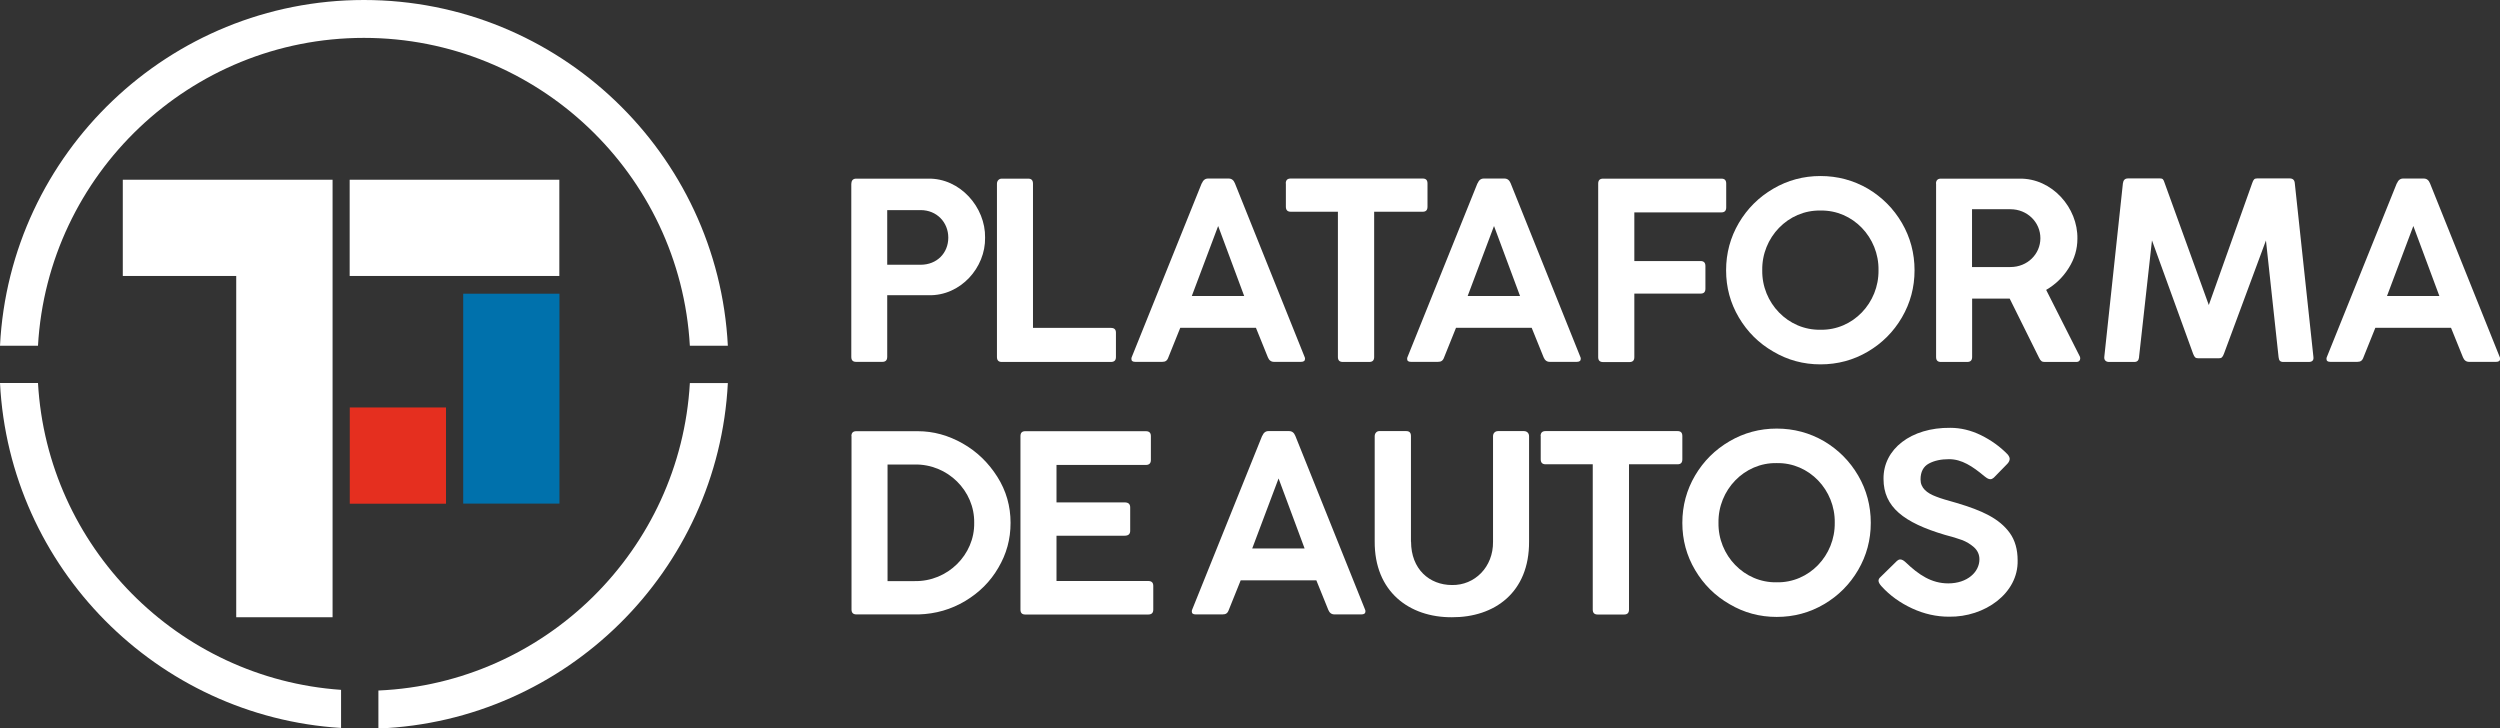<?xml version="1.0" encoding="UTF-8"?> <svg xmlns="http://www.w3.org/2000/svg" id="Capa_1" data-name="Capa 1" viewBox="0 0 229.65 66.91"><rect x="0" y="0" width="229.65" height="66.91" fill="#333333" stroke="none"/><defs><style> .cls-1 { fill: #e52f1f; } .cls-2 { fill: #fff; } .cls-3 { fill: #0071ac; } </style></defs><path class="cls-2" d="M78.21,16.86c0-.3.17-.45.44-.45h6.6c2.96-.06,5.29,2.65,5.24,5.42.05,2.74-2.24,5.36-5.19,5.29h-3.8v5.66c0,.31-.15.46-.45.46h-2.41c-.3,0-.44-.15-.44-.46v-15.92ZM81.5,24.32h3.07c1.5,0,2.54-1.08,2.54-2.49s-1.06-2.53-2.54-2.53h-3.07v5.02Z"></path><path class="cls-2" d="M91.58,16.88c0-.28.19-.47.44-.47h2.43c.3,0,.44.15.44.47v13.24h7.15c.32,0,.47.14.47.44v2.24c0,.3-.15.45-.47.45h-10.02c-.29,0-.44-.15-.44-.45v-15.92Z"></path><path class="cls-2" d="M110.4,16.84c.12-.29.31-.44.57-.44h1.89c.27,0,.46.14.58.44l6.39,15.92c.04.07.05.14.05.2,0,.19-.13.28-.37.28h-2.48c-.26,0-.45-.14-.56-.41l-1.1-2.72h-6.95l-1.09,2.71c-.11.32-.28.42-.57.42h-2.48c-.24,0-.35-.09-.35-.27,0-.07.01-.14.05-.21l6.41-15.92ZM114.29,27.19l-2.39-6.43-2.42,6.43h4.81Z"></path><path class="cls-2" d="M118.11,16.85c0-.3.15-.45.45-.45h12.13c.3,0,.44.15.44.45v2.14c0,.31-.14.46-.44.46h-4.46v13.35c0,.3-.15.45-.45.45h-2.43c-.3,0-.45-.15-.45-.45v-13.35h-4.33c-.3,0-.45-.15-.45-.46v-2.14Z"></path><path class="cls-2" d="M135.73,16.84c.12-.29.31-.44.57-.44h1.89c.27,0,.46.14.58.44l6.39,15.92c.04.07.05.14.05.2,0,.19-.13.28-.37.28h-2.48c-.26,0-.45-.14-.56-.41l-1.1-2.72h-6.95l-1.09,2.71c-.11.32-.28.42-.57.42h-2.48c-.24,0-.35-.09-.35-.27,0-.07.01-.14.05-.21l6.41-15.92ZM139.63,27.19l-2.39-6.43-2.42,6.43h4.81Z"></path><path class="cls-2" d="M146.81,16.86c0-.3.15-.45.45-.45h10.87c.3,0,.44.15.44.45v2.2c0,.29-.14.45-.44.45h-8v4.47h6.09c.29,0,.44.15.44.45v2.09c0,.3-.14.45-.44.45h-6.09v5.84c0,.3-.15.45-.45.45h-2.42c-.3,0-.45-.15-.45-.45v-15.93Z"></path><path class="cls-2" d="M159.73,20.48c.78-1.32,1.83-2.37,3.17-3.15,1.32-.77,2.76-1.16,4.33-1.16s3.02.39,4.35,1.16c1.31.78,2.36,1.83,3.13,3.15.77,1.32,1.16,2.78,1.16,4.35s-.39,3.01-1.16,4.33c-.77,1.32-1.82,2.37-3.13,3.14-1.32.78-2.78,1.17-4.35,1.17s-3.01-.39-4.33-1.17c-1.34-.77-2.39-1.82-3.17-3.14-.78-1.32-1.17-2.76-1.17-4.33s.39-3.02,1.17-4.35ZM167.23,30.29c2.98.06,5.37-2.47,5.33-5.47.05-3-2.35-5.54-5.33-5.48-2.98-.06-5.4,2.48-5.35,5.48-.05,3,2.37,5.53,5.35,5.47Z"></path><path class="cls-2" d="M177.84,16.86c0-.27.14-.45.44-.45h7.21c3.01-.06,5.4,2.68,5.34,5.53,0,.93-.26,1.83-.79,2.67-.53.85-1.22,1.52-2.08,2.02l3.1,6.13c.02.06.03.11.03.17,0,.18-.13.32-.33.32h-2.93c-.25,0-.38-.08-.53-.4l-2.69-5.42h-3.45v5.37c0,.3-.15.45-.45.45h-2.42c-.3,0-.44-.15-.44-.45v-15.93ZM181.15,24.53h3.53c1.56,0,2.75-1.19,2.75-2.65s-1.2-2.66-2.75-2.66h-3.53v5.3Z"></path><path class="cls-2" d="M196.5,32.8c-.04.32-.17.45-.46.45h-2.3c-.3,0-.47-.18-.44-.46l1.71-15.95c.04-.29.18-.45.47-.45h2.95c.24,0,.31.09.41.41l4.06,11.22,3.99-11.21c.11-.32.2-.42.44-.42h3.01c.28,0,.44.15.46.45l1.71,15.95c.04.31-.11.46-.44.46h-2.3c-.32,0-.42-.12-.46-.44l-1.16-10.72-3.86,10.41c-.13.33-.22.41-.46.41h-1.9c-.25,0-.34-.08-.47-.41l-3.78-10.42-1.19,10.73Z"></path><path class="cls-2" d="M220.18,16.84c.12-.29.31-.44.57-.44h1.89c.27,0,.46.14.58.44l6.39,15.92c.04.07.05.14.05.2,0,.19-.13.28-.37.28h-2.48c-.26,0-.45-.14-.56-.41l-1.1-2.72h-6.95l-1.09,2.71c-.11.32-.28.42-.57.42h-2.48c-.24,0-.35-.09-.35-.27,0-.07.01-.14.05-.21l6.41-15.92ZM224.08,27.19l-2.39-6.43-2.42,6.43h4.81Z"></path><g><path class="cls-2" d="M78.21,40.06c0-.3.15-.45.45-.45h5.65c1.43,0,2.8.38,4.11,1.12,1.31.74,2.37,1.77,3.19,3.06s1.22,2.71,1.22,4.24-.38,2.86-1.12,4.12c-.74,1.28-1.76,2.29-3.05,3.06-1.29.77-2.7,1.18-4.25,1.23h-5.74c-.3,0-.45-.15-.45-.45v-15.93ZM84.01,42.67h-2.48v10.71h2.48c3.05.06,5.53-2.44,5.48-5.35.05-2.93-2.43-5.42-5.48-5.36Z"></path><path class="cls-2" d="M93.74,40.06c0-.3.14-.45.44-.45h11.08c.31,0,.46.15.46.45v2.2c0,.29-.15.45-.46.45h-8.21v3.44h6.26c.34,0,.51.15.51.46v2.15c0,.3-.17.45-.51.45h-6.26v4.16h8.42c.32,0,.47.15.47.45v2.18c0,.3-.15.45-.47.45h-11.29c-.3,0-.44-.15-.44-.45v-15.93Z"></path><path class="cls-2" d="M115.95,40.04c.12-.29.31-.44.57-.44h1.89c.27,0,.46.14.58.44l6.39,15.92c.04.07.05.14.05.2,0,.19-.13.28-.37.28h-2.48c-.26,0-.45-.14-.56-.41l-1.1-2.72h-6.95l-1.09,2.71c-.11.32-.28.42-.57.42h-2.48c-.24,0-.35-.09-.35-.27,0-.07.01-.14.05-.21l6.41-15.92ZM119.84,50.38l-2.39-6.43-2.42,6.43h4.81Z"></path><path class="cls-2" d="M129.62,49.76c0,2.52,1.69,3.98,3.76,3.98,2.07.04,3.8-1.64,3.77-3.98v-9.69c0-.28.19-.47.47-.47h2.36c.3,0,.48.2.48.47v9.67c.03,4.69-3.18,6.98-7.09,6.96-3.9.02-7.13-2.34-7.09-6.99v-9.65c0-.25.18-.46.41-.46h2.48c.32,0,.44.17.44.46v9.7Z"></path><path class="cls-2" d="M141.52,40.05c0-.3.15-.45.45-.45h12.13c.3,0,.44.15.44.45v2.14c0,.31-.14.46-.44.46h-4.46v13.35c0,.3-.15.45-.45.45h-2.43c-.3,0-.45-.15-.45-.45v-13.35h-4.33c-.3,0-.45-.15-.45-.46v-2.14Z"></path><path class="cls-2" d="M155.71,43.68c.78-1.32,1.83-2.37,3.17-3.15,1.32-.77,2.76-1.16,4.33-1.16s3.02.39,4.35,1.16c1.31.78,2.36,1.83,3.13,3.15.77,1.32,1.16,2.78,1.16,4.35s-.39,3.01-1.16,4.33c-.77,1.32-1.82,2.37-3.13,3.14-1.32.78-2.78,1.17-4.35,1.17s-3.01-.39-4.33-1.17c-1.34-.77-2.39-1.82-3.17-3.14-.78-1.32-1.17-2.76-1.17-4.33s.39-3.02,1.17-4.35ZM163.21,53.49c2.98.06,5.37-2.47,5.33-5.47.05-3-2.35-5.54-5.33-5.48-2.98-.06-5.4,2.48-5.35,5.48-.05,3,2.37,5.53,5.35,5.47Z"></path><path class="cls-2" d="M172.56,53.35c0-.12.06-.24.18-.34l1.52-1.49c.09-.08.19-.13.3-.13.13,0,.3.08.48.25,1.22,1.17,2.39,1.95,3.93,1.95,1.74,0,2.86-1.04,2.86-2.21,0-.44-.17-.81-.5-1.11-.33-.29-.71-.52-1.12-.67-.41-.15-.93-.31-1.56-.47-3.77-1.12-5.63-2.56-5.63-5.13-.04-2.75,2.54-4.74,6.13-4.7.95,0,1.88.22,2.81.67.93.46,1.75,1.04,2.45,1.76.13.15.2.3.2.42,0,.14-.07.3-.21.45l-1.25,1.28c-.11.09-.2.14-.31.14-.18,0-.32-.09-.56-.28-1.08-.9-2.07-1.56-3.24-1.56-.73,0-1.35.13-1.85.4-.51.27-.77.77-.77,1.46,0,.79.58,1.26,1.44,1.58.42.17,1.05.35,1.87.58,2.35.7,3.92,1.42,4.89,2.76.48.67.72,1.51.72,2.52.07,3.02-3.02,5.22-6.3,5.17-1.16,0-2.29-.25-3.39-.76s-2.04-1.18-2.81-2.03c-.18-.2-.28-.37-.28-.52Z"></path></g><polygon class="cls-2" points="21.7 25.35 11.28 25.35 11.28 16.51 30.55 16.51 30.55 56.7 21.7 56.7 21.7 25.35"></polygon><rect class="cls-2" x="32.12" y="16.51" width="19.26" height="8.84"></rect><rect class="cls-3" x="37.32" y="32.2" width="19.28" height="8.84" transform="translate(83.59 -10.34) rotate(90)"></rect><rect class="cls-1" x="32.12" y="37.42" width="8.84" height="8.84" transform="translate(73.09 83.69) rotate(180)"></rect><g><path class="cls-2" d="M33.43,3.48c15.96,0,29.05,12.53,29.94,28.28h3.49C65.96,14.09,51.31,0,33.43,0S.89,14.09,0,31.76h3.49c.89-15.74,13.98-28.28,29.94-28.28Z"></path><path class="cls-2" d="M34.76,63.43v3.49c17.27-.68,31.22-14.51,32.1-31.73h-3.49c-.87,15.3-13.25,27.57-28.6,28.24Z"></path><path class="cls-2" d="M3.49,35.18H0c.86,16.97,14.42,30.64,31.33,31.69v-3.5c-15-1.04-26.99-13.15-27.84-28.19Z"></path></g></svg> 